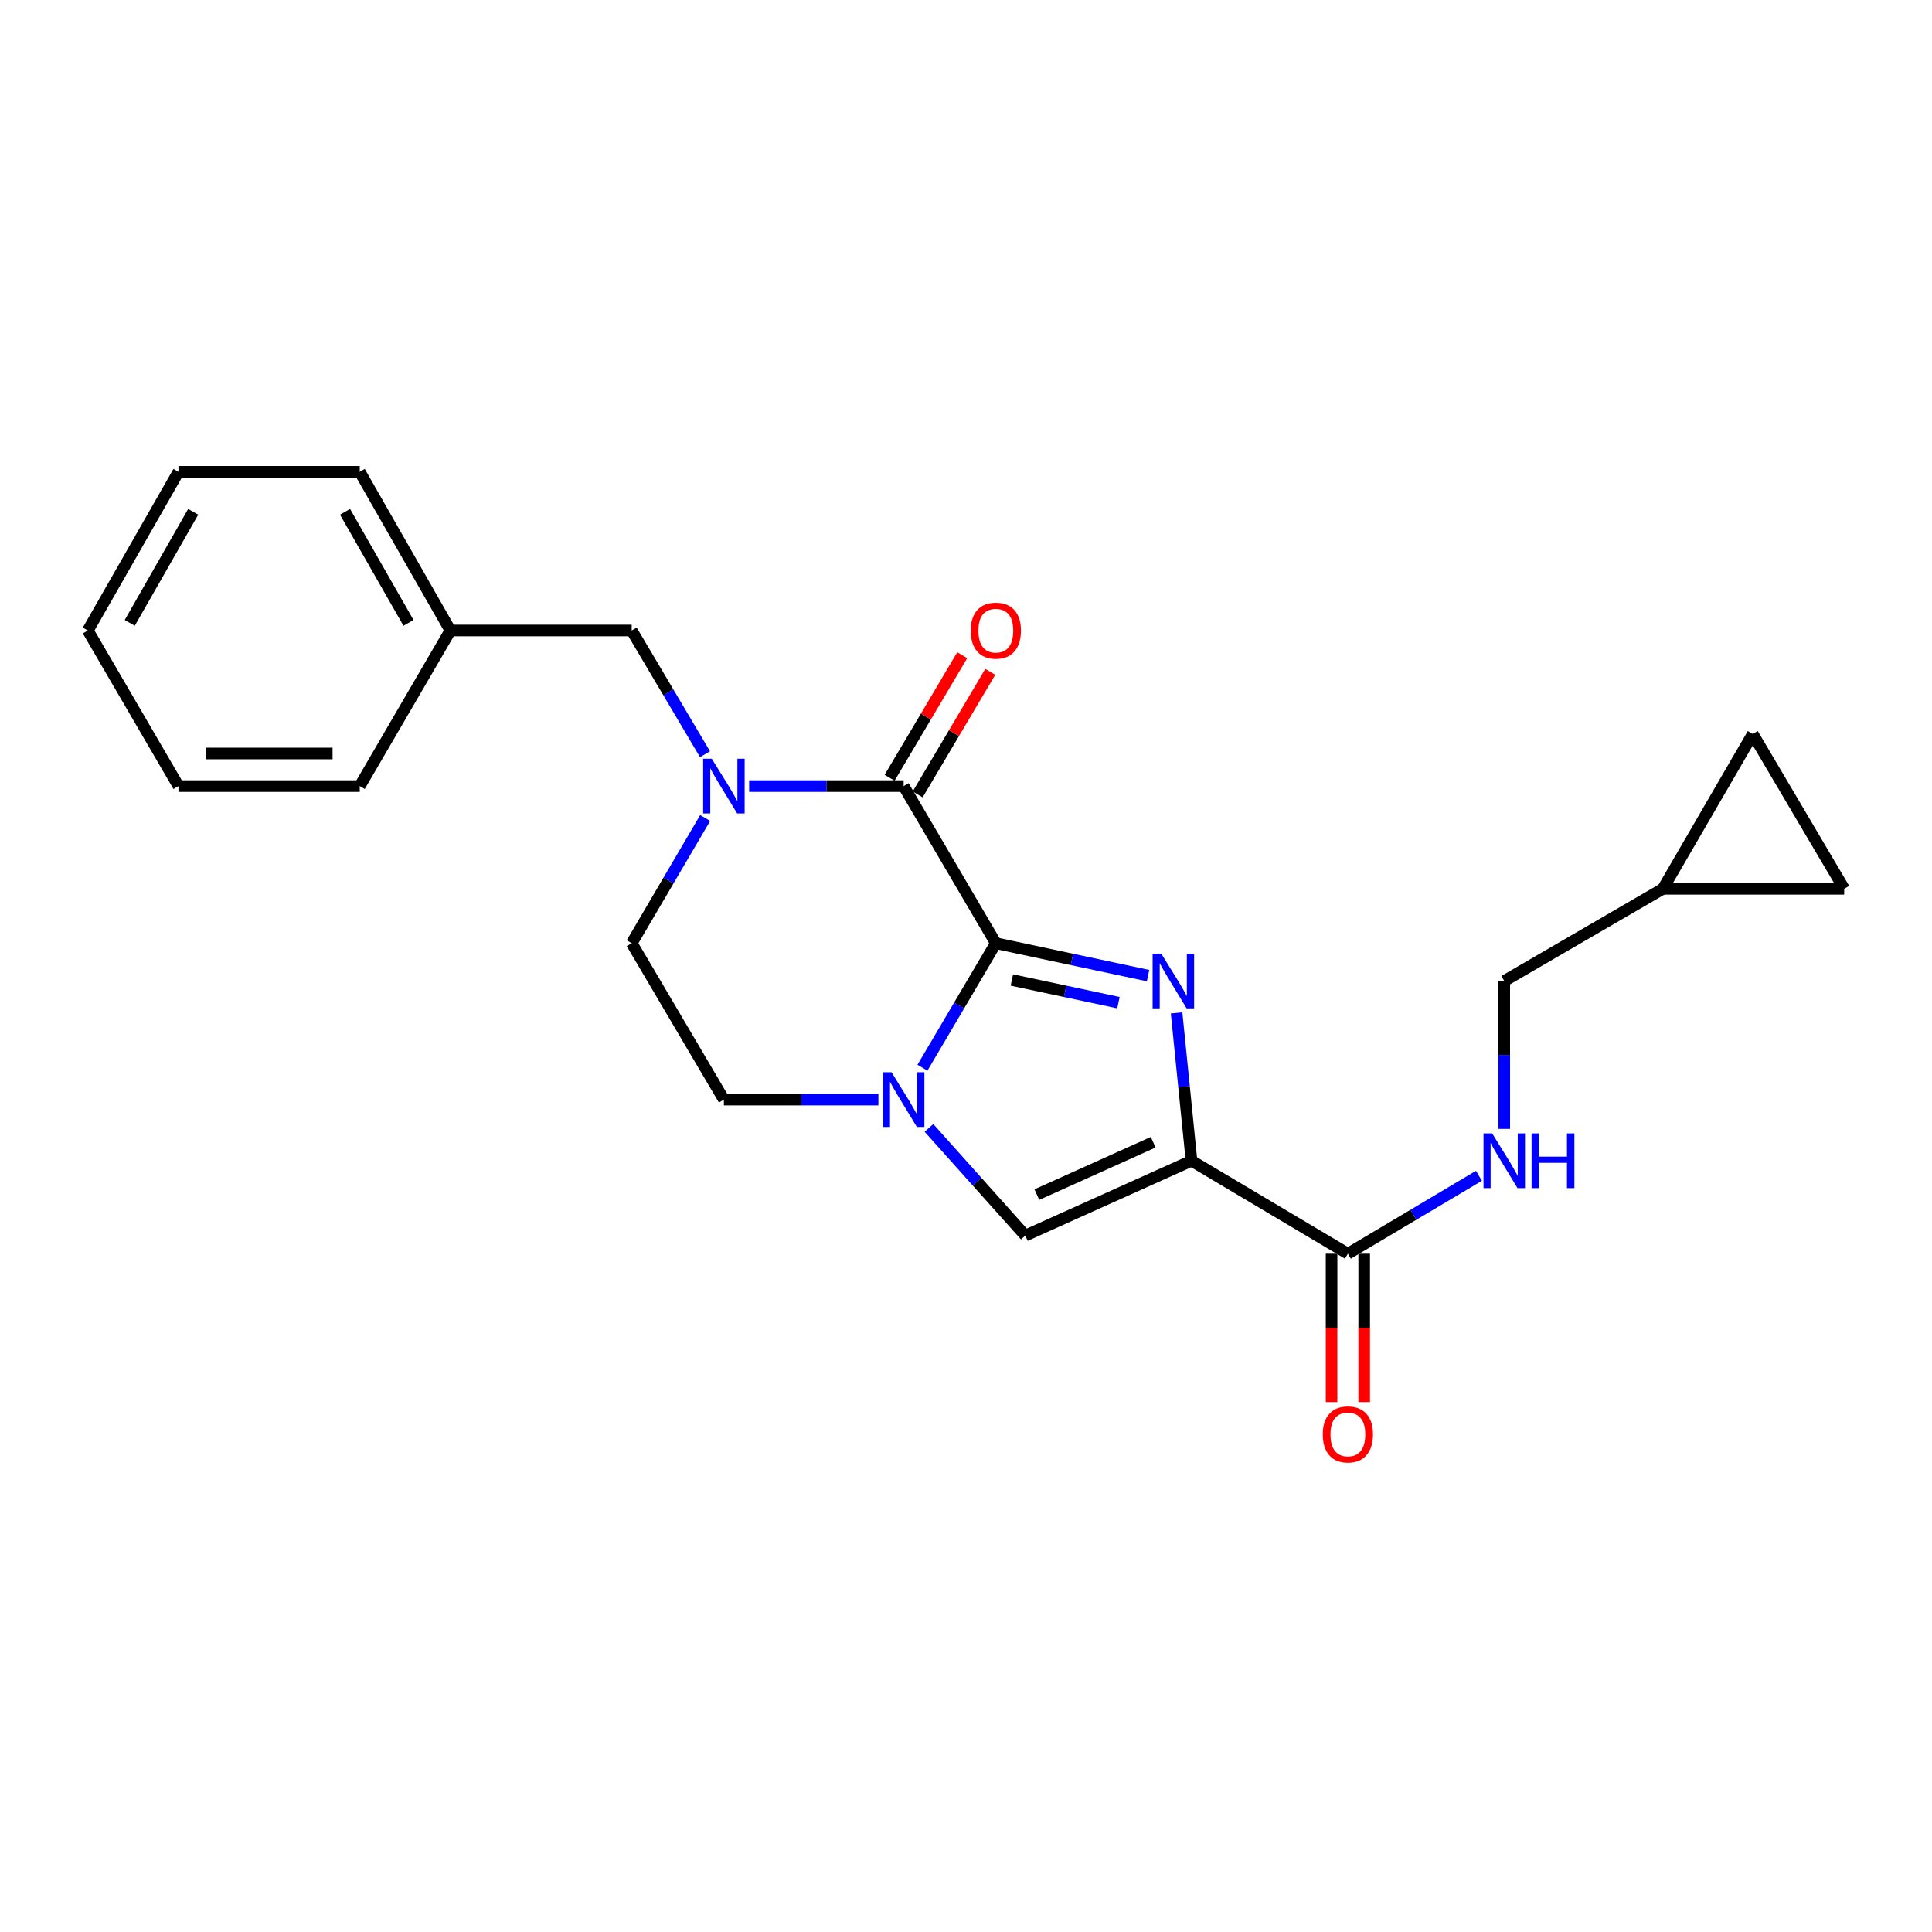 <?xml version='1.0' encoding='iso-8859-1'?>
<svg version='1.1' baseProfile='full'
              xmlns='http://www.w3.org/2000/svg'
                      xmlns:rdkit='http://www.rdkit.org/xml'
                      xmlns:xlink='http://www.w3.org/1999/xlink'
                  xml:space='preserve'
width='1000px' height='1000px' viewBox='0 0 1000 1000'>
<!-- END OF HEADER -->
<rect style='opacity:1.0;fill:#FFFFFF;stroke:none' width='1000' height='1000' x='0' y='0'> </rect>
<path class='bond-0' d='M 515.439,488.207 L 554.842,496.593' style='fill:none;fill-rule:evenodd;stroke:#000000;stroke-width:6px;stroke-linecap:butt;stroke-linejoin:miter;stroke-opacity:1' />
<path class='bond-0' d='M 554.842,496.593 L 594.244,504.978' style='fill:none;fill-rule:evenodd;stroke:#0000FF;stroke-width:6px;stroke-linecap:butt;stroke-linejoin:miter;stroke-opacity:1' />
<path class='bond-0' d='M 523.745,507.237 L 551.327,513.107' style='fill:none;fill-rule:evenodd;stroke:#000000;stroke-width:6px;stroke-linecap:butt;stroke-linejoin:miter;stroke-opacity:1' />
<path class='bond-0' d='M 551.327,513.107 L 578.909,518.977' style='fill:none;fill-rule:evenodd;stroke:#0000FF;stroke-width:6px;stroke-linecap:butt;stroke-linejoin:miter;stroke-opacity:1' />
<path class='bond-2' d='M 515.439,488.207 L 496.447,520.426' style='fill:none;fill-rule:evenodd;stroke:#000000;stroke-width:6px;stroke-linecap:butt;stroke-linejoin:miter;stroke-opacity:1' />
<path class='bond-2' d='M 496.447,520.426 L 477.455,552.646' style='fill:none;fill-rule:evenodd;stroke:#0000FF;stroke-width:6px;stroke-linecap:butt;stroke-linejoin:miter;stroke-opacity:1' />
<path class='bond-3' d='M 515.439,488.207 L 467.724,406.884' style='fill:none;fill-rule:evenodd;stroke:#000000;stroke-width:6px;stroke-linecap:butt;stroke-linejoin:miter;stroke-opacity:1' />
<path class='bond-1' d='M 608.998,524.262 L 612.86,562.532' style='fill:none;fill-rule:evenodd;stroke:#0000FF;stroke-width:6px;stroke-linecap:butt;stroke-linejoin:miter;stroke-opacity:1' />
<path class='bond-1' d='M 612.86,562.532 L 616.722,600.802' style='fill:none;fill-rule:evenodd;stroke:#000000;stroke-width:6px;stroke-linecap:butt;stroke-linejoin:miter;stroke-opacity:1' />
<path class='bond-6' d='M 616.722,600.802 L 697.661,648.921' style='fill:none;fill-rule:evenodd;stroke:#000000;stroke-width:6px;stroke-linecap:butt;stroke-linejoin:miter;stroke-opacity:1' />
<path class='bond-23' d='M 616.722,600.802 L 530.7,639.531' style='fill:none;fill-rule:evenodd;stroke:#000000;stroke-width:6px;stroke-linecap:butt;stroke-linejoin:miter;stroke-opacity:1' />
<path class='bond-23' d='M 596.888,591.216 L 536.672,618.327' style='fill:none;fill-rule:evenodd;stroke:#000000;stroke-width:6px;stroke-linecap:butt;stroke-linejoin:miter;stroke-opacity:1' />
<path class='bond-5' d='M 480.825,583.795 L 505.763,611.663' style='fill:none;fill-rule:evenodd;stroke:#0000FF;stroke-width:6px;stroke-linecap:butt;stroke-linejoin:miter;stroke-opacity:1' />
<path class='bond-5' d='M 505.763,611.663 L 530.7,639.531' style='fill:none;fill-rule:evenodd;stroke:#000000;stroke-width:6px;stroke-linecap:butt;stroke-linejoin:miter;stroke-opacity:1' />
<path class='bond-9' d='M 454.658,569.155 L 414.672,569.155' style='fill:none;fill-rule:evenodd;stroke:#0000FF;stroke-width:6px;stroke-linecap:butt;stroke-linejoin:miter;stroke-opacity:1' />
<path class='bond-9' d='M 414.672,569.155 L 374.686,569.155' style='fill:none;fill-rule:evenodd;stroke:#000000;stroke-width:6px;stroke-linecap:butt;stroke-linejoin:miter;stroke-opacity:1' />
<path class='bond-4' d='M 467.724,406.884 L 427.738,406.884' style='fill:none;fill-rule:evenodd;stroke:#000000;stroke-width:6px;stroke-linecap:butt;stroke-linejoin:miter;stroke-opacity:1' />
<path class='bond-4' d='M 427.738,406.884 L 387.752,406.884' style='fill:none;fill-rule:evenodd;stroke:#0000FF;stroke-width:6px;stroke-linecap:butt;stroke-linejoin:miter;stroke-opacity:1' />
<path class='bond-12' d='M 474.987,411.187 L 493.779,379.465' style='fill:none;fill-rule:evenodd;stroke:#000000;stroke-width:6px;stroke-linecap:butt;stroke-linejoin:miter;stroke-opacity:1' />
<path class='bond-12' d='M 493.779,379.465 L 512.572,347.743' style='fill:none;fill-rule:evenodd;stroke:#FF0000;stroke-width:6px;stroke-linecap:butt;stroke-linejoin:miter;stroke-opacity:1' />
<path class='bond-12' d='M 460.461,402.581 L 479.253,370.859' style='fill:none;fill-rule:evenodd;stroke:#000000;stroke-width:6px;stroke-linecap:butt;stroke-linejoin:miter;stroke-opacity:1' />
<path class='bond-12' d='M 479.253,370.859 L 498.046,339.137' style='fill:none;fill-rule:evenodd;stroke:#FF0000;stroke-width:6px;stroke-linecap:butt;stroke-linejoin:miter;stroke-opacity:1' />
<path class='bond-8' d='M 364.911,390.384 L 345.941,358.362' style='fill:none;fill-rule:evenodd;stroke:#0000FF;stroke-width:6px;stroke-linecap:butt;stroke-linejoin:miter;stroke-opacity:1' />
<path class='bond-8' d='M 345.941,358.362 L 326.971,326.34' style='fill:none;fill-rule:evenodd;stroke:#000000;stroke-width:6px;stroke-linecap:butt;stroke-linejoin:miter;stroke-opacity:1' />
<path class='bond-10' d='M 364.995,423.401 L 345.983,455.804' style='fill:none;fill-rule:evenodd;stroke:#0000FF;stroke-width:6px;stroke-linecap:butt;stroke-linejoin:miter;stroke-opacity:1' />
<path class='bond-10' d='M 345.983,455.804 L 326.971,488.207' style='fill:none;fill-rule:evenodd;stroke:#000000;stroke-width:6px;stroke-linecap:butt;stroke-linejoin:miter;stroke-opacity:1' />
<path class='bond-7' d='M 697.661,648.921 L 731.583,628.754' style='fill:none;fill-rule:evenodd;stroke:#000000;stroke-width:6px;stroke-linecap:butt;stroke-linejoin:miter;stroke-opacity:1' />
<path class='bond-7' d='M 731.583,628.754 L 765.505,608.587' style='fill:none;fill-rule:evenodd;stroke:#0000FF;stroke-width:6px;stroke-linecap:butt;stroke-linejoin:miter;stroke-opacity:1' />
<path class='bond-15' d='M 689.219,648.921 L 689.219,687.318' style='fill:none;fill-rule:evenodd;stroke:#000000;stroke-width:6px;stroke-linecap:butt;stroke-linejoin:miter;stroke-opacity:1' />
<path class='bond-15' d='M 689.219,687.318 L 689.219,725.715' style='fill:none;fill-rule:evenodd;stroke:#FF0000;stroke-width:6px;stroke-linecap:butt;stroke-linejoin:miter;stroke-opacity:1' />
<path class='bond-15' d='M 706.103,648.921 L 706.103,687.318' style='fill:none;fill-rule:evenodd;stroke:#000000;stroke-width:6px;stroke-linecap:butt;stroke-linejoin:miter;stroke-opacity:1' />
<path class='bond-15' d='M 706.103,687.318 L 706.103,725.715' style='fill:none;fill-rule:evenodd;stroke:#FF0000;stroke-width:6px;stroke-linecap:butt;stroke-linejoin:miter;stroke-opacity:1' />
<path class='bond-16' d='M 778.599,584.316 L 778.599,546.04' style='fill:none;fill-rule:evenodd;stroke:#0000FF;stroke-width:6px;stroke-linecap:butt;stroke-linejoin:miter;stroke-opacity:1' />
<path class='bond-16' d='M 778.599,546.04 L 778.599,507.764' style='fill:none;fill-rule:evenodd;stroke:#000000;stroke-width:6px;stroke-linecap:butt;stroke-linejoin:miter;stroke-opacity:1' />
<path class='bond-17' d='M 326.971,326.34 L 233.135,326.34' style='fill:none;fill-rule:evenodd;stroke:#000000;stroke-width:6px;stroke-linecap:butt;stroke-linejoin:miter;stroke-opacity:1' />
<path class='bond-24' d='M 374.686,569.155 L 326.971,488.207' style='fill:none;fill-rule:evenodd;stroke:#000000;stroke-width:6px;stroke-linecap:butt;stroke-linejoin:miter;stroke-opacity:1' />
<path class='bond-11' d='M 860.7,460.049 L 778.599,507.764' style='fill:none;fill-rule:evenodd;stroke:#000000;stroke-width:6px;stroke-linecap:butt;stroke-linejoin:miter;stroke-opacity:1' />
<path class='bond-13' d='M 860.7,460.049 L 907.234,379.898' style='fill:none;fill-rule:evenodd;stroke:#000000;stroke-width:6px;stroke-linecap:butt;stroke-linejoin:miter;stroke-opacity:1' />
<path class='bond-14' d='M 860.7,460.049 L 954.545,460.049' style='fill:none;fill-rule:evenodd;stroke:#000000;stroke-width:6px;stroke-linecap:butt;stroke-linejoin:miter;stroke-opacity:1' />
<path class='bond-26' d='M 907.234,379.898 L 954.545,460.049' style='fill:none;fill-rule:evenodd;stroke:#000000;stroke-width:6px;stroke-linecap:butt;stroke-linejoin:miter;stroke-opacity:1' />
<path class='bond-18' d='M 233.135,326.34 L 186.208,244.21' style='fill:none;fill-rule:evenodd;stroke:#000000;stroke-width:6px;stroke-linecap:butt;stroke-linejoin:miter;stroke-opacity:1' />
<path class='bond-18' d='M 211.437,322.396 L 178.588,264.906' style='fill:none;fill-rule:evenodd;stroke:#000000;stroke-width:6px;stroke-linecap:butt;stroke-linejoin:miter;stroke-opacity:1' />
<path class='bond-19' d='M 233.135,326.34 L 186.208,406.884' style='fill:none;fill-rule:evenodd;stroke:#000000;stroke-width:6px;stroke-linecap:butt;stroke-linejoin:miter;stroke-opacity:1' />
<path class='bond-21' d='M 186.208,244.21 L 92.372,244.21' style='fill:none;fill-rule:evenodd;stroke:#000000;stroke-width:6px;stroke-linecap:butt;stroke-linejoin:miter;stroke-opacity:1' />
<path class='bond-20' d='M 186.208,406.884 L 92.372,406.884' style='fill:none;fill-rule:evenodd;stroke:#000000;stroke-width:6px;stroke-linecap:butt;stroke-linejoin:miter;stroke-opacity:1' />
<path class='bond-20' d='M 172.133,390 L 106.448,390' style='fill:none;fill-rule:evenodd;stroke:#000000;stroke-width:6px;stroke-linecap:butt;stroke-linejoin:miter;stroke-opacity:1' />
<path class='bond-22' d='M 92.372,406.884 L 45.455,326.34' style='fill:none;fill-rule:evenodd;stroke:#000000;stroke-width:6px;stroke-linecap:butt;stroke-linejoin:miter;stroke-opacity:1' />
<path class='bond-25' d='M 92.372,244.21 L 45.455,326.34' style='fill:none;fill-rule:evenodd;stroke:#000000;stroke-width:6px;stroke-linecap:butt;stroke-linejoin:miter;stroke-opacity:1' />
<path class='bond-25' d='M 99.995,264.904 L 67.152,322.395' style='fill:none;fill-rule:evenodd;stroke:#000000;stroke-width:6px;stroke-linecap:butt;stroke-linejoin:miter;stroke-opacity:1' />
<path  class='atom-1' d='M 601.073 493.604
L 610.353 508.604
Q 611.273 510.084, 612.753 512.764
Q 614.233 515.444, 614.313 515.604
L 614.313 493.604
L 618.073 493.604
L 618.073 521.924
L 614.193 521.924
L 604.233 505.524
Q 603.073 503.604, 601.833 501.404
Q 600.633 499.204, 600.273 498.524
L 600.273 521.924
L 596.593 521.924
L 596.593 493.604
L 601.073 493.604
' fill='#0000FF'/>
<path  class='atom-3' d='M 461.464 554.995
L 470.744 569.995
Q 471.664 571.475, 473.144 574.155
Q 474.624 576.835, 474.704 576.995
L 474.704 554.995
L 478.464 554.995
L 478.464 583.315
L 474.584 583.315
L 464.624 566.915
Q 463.464 564.995, 462.224 562.795
Q 461.024 560.595, 460.664 559.915
L 460.664 583.315
L 456.984 583.315
L 456.984 554.995
L 461.464 554.995
' fill='#0000FF'/>
<path  class='atom-5' d='M 368.426 392.724
L 377.706 407.724
Q 378.626 409.204, 380.106 411.884
Q 381.586 414.564, 381.666 414.724
L 381.666 392.724
L 385.426 392.724
L 385.426 421.044
L 381.546 421.044
L 371.586 404.644
Q 370.426 402.724, 369.186 400.524
Q 367.986 398.324, 367.626 397.644
L 367.626 421.044
L 363.946 421.044
L 363.946 392.724
L 368.426 392.724
' fill='#0000FF'/>
<path  class='atom-8' d='M 772.339 586.642
L 781.619 601.642
Q 782.539 603.122, 784.019 605.802
Q 785.499 608.482, 785.579 608.642
L 785.579 586.642
L 789.339 586.642
L 789.339 614.962
L 785.459 614.962
L 775.499 598.562
Q 774.339 596.642, 773.099 594.442
Q 771.899 592.242, 771.539 591.562
L 771.539 614.962
L 767.859 614.962
L 767.859 586.642
L 772.339 586.642
' fill='#0000FF'/>
<path  class='atom-8' d='M 792.739 586.642
L 796.579 586.642
L 796.579 598.682
L 811.059 598.682
L 811.059 586.642
L 814.899 586.642
L 814.899 614.962
L 811.059 614.962
L 811.059 601.882
L 796.579 601.882
L 796.579 614.962
L 792.739 614.962
L 792.739 586.642
' fill='#0000FF'/>
<path  class='atom-13' d='M 502.439 326.42
Q 502.439 319.62, 505.799 315.82
Q 509.159 312.02, 515.439 312.02
Q 521.719 312.02, 525.079 315.82
Q 528.439 319.62, 528.439 326.42
Q 528.439 333.3, 525.039 337.22
Q 521.639 341.1, 515.439 341.1
Q 509.199 341.1, 505.799 337.22
Q 502.439 333.34, 502.439 326.42
M 515.439 337.9
Q 519.759 337.9, 522.079 335.02
Q 524.439 332.1, 524.439 326.42
Q 524.439 320.86, 522.079 318.06
Q 519.759 315.22, 515.439 315.22
Q 511.119 315.22, 508.759 318.02
Q 506.439 320.82, 506.439 326.42
Q 506.439 332.14, 508.759 335.02
Q 511.119 337.9, 515.439 337.9
' fill='#FF0000'/>
<path  class='atom-16' d='M 684.661 742.452
Q 684.661 735.652, 688.021 731.852
Q 691.381 728.052, 697.661 728.052
Q 703.941 728.052, 707.301 731.852
Q 710.661 735.652, 710.661 742.452
Q 710.661 749.332, 707.261 753.252
Q 703.861 757.132, 697.661 757.132
Q 691.421 757.132, 688.021 753.252
Q 684.661 749.372, 684.661 742.452
M 697.661 753.932
Q 701.981 753.932, 704.301 751.052
Q 706.661 748.132, 706.661 742.452
Q 706.661 736.892, 704.301 734.092
Q 701.981 731.252, 697.661 731.252
Q 693.341 731.252, 690.981 734.052
Q 688.661 736.852, 688.661 742.452
Q 688.661 748.172, 690.981 751.052
Q 693.341 753.932, 697.661 753.932
' fill='#FF0000'/>
</svg>

